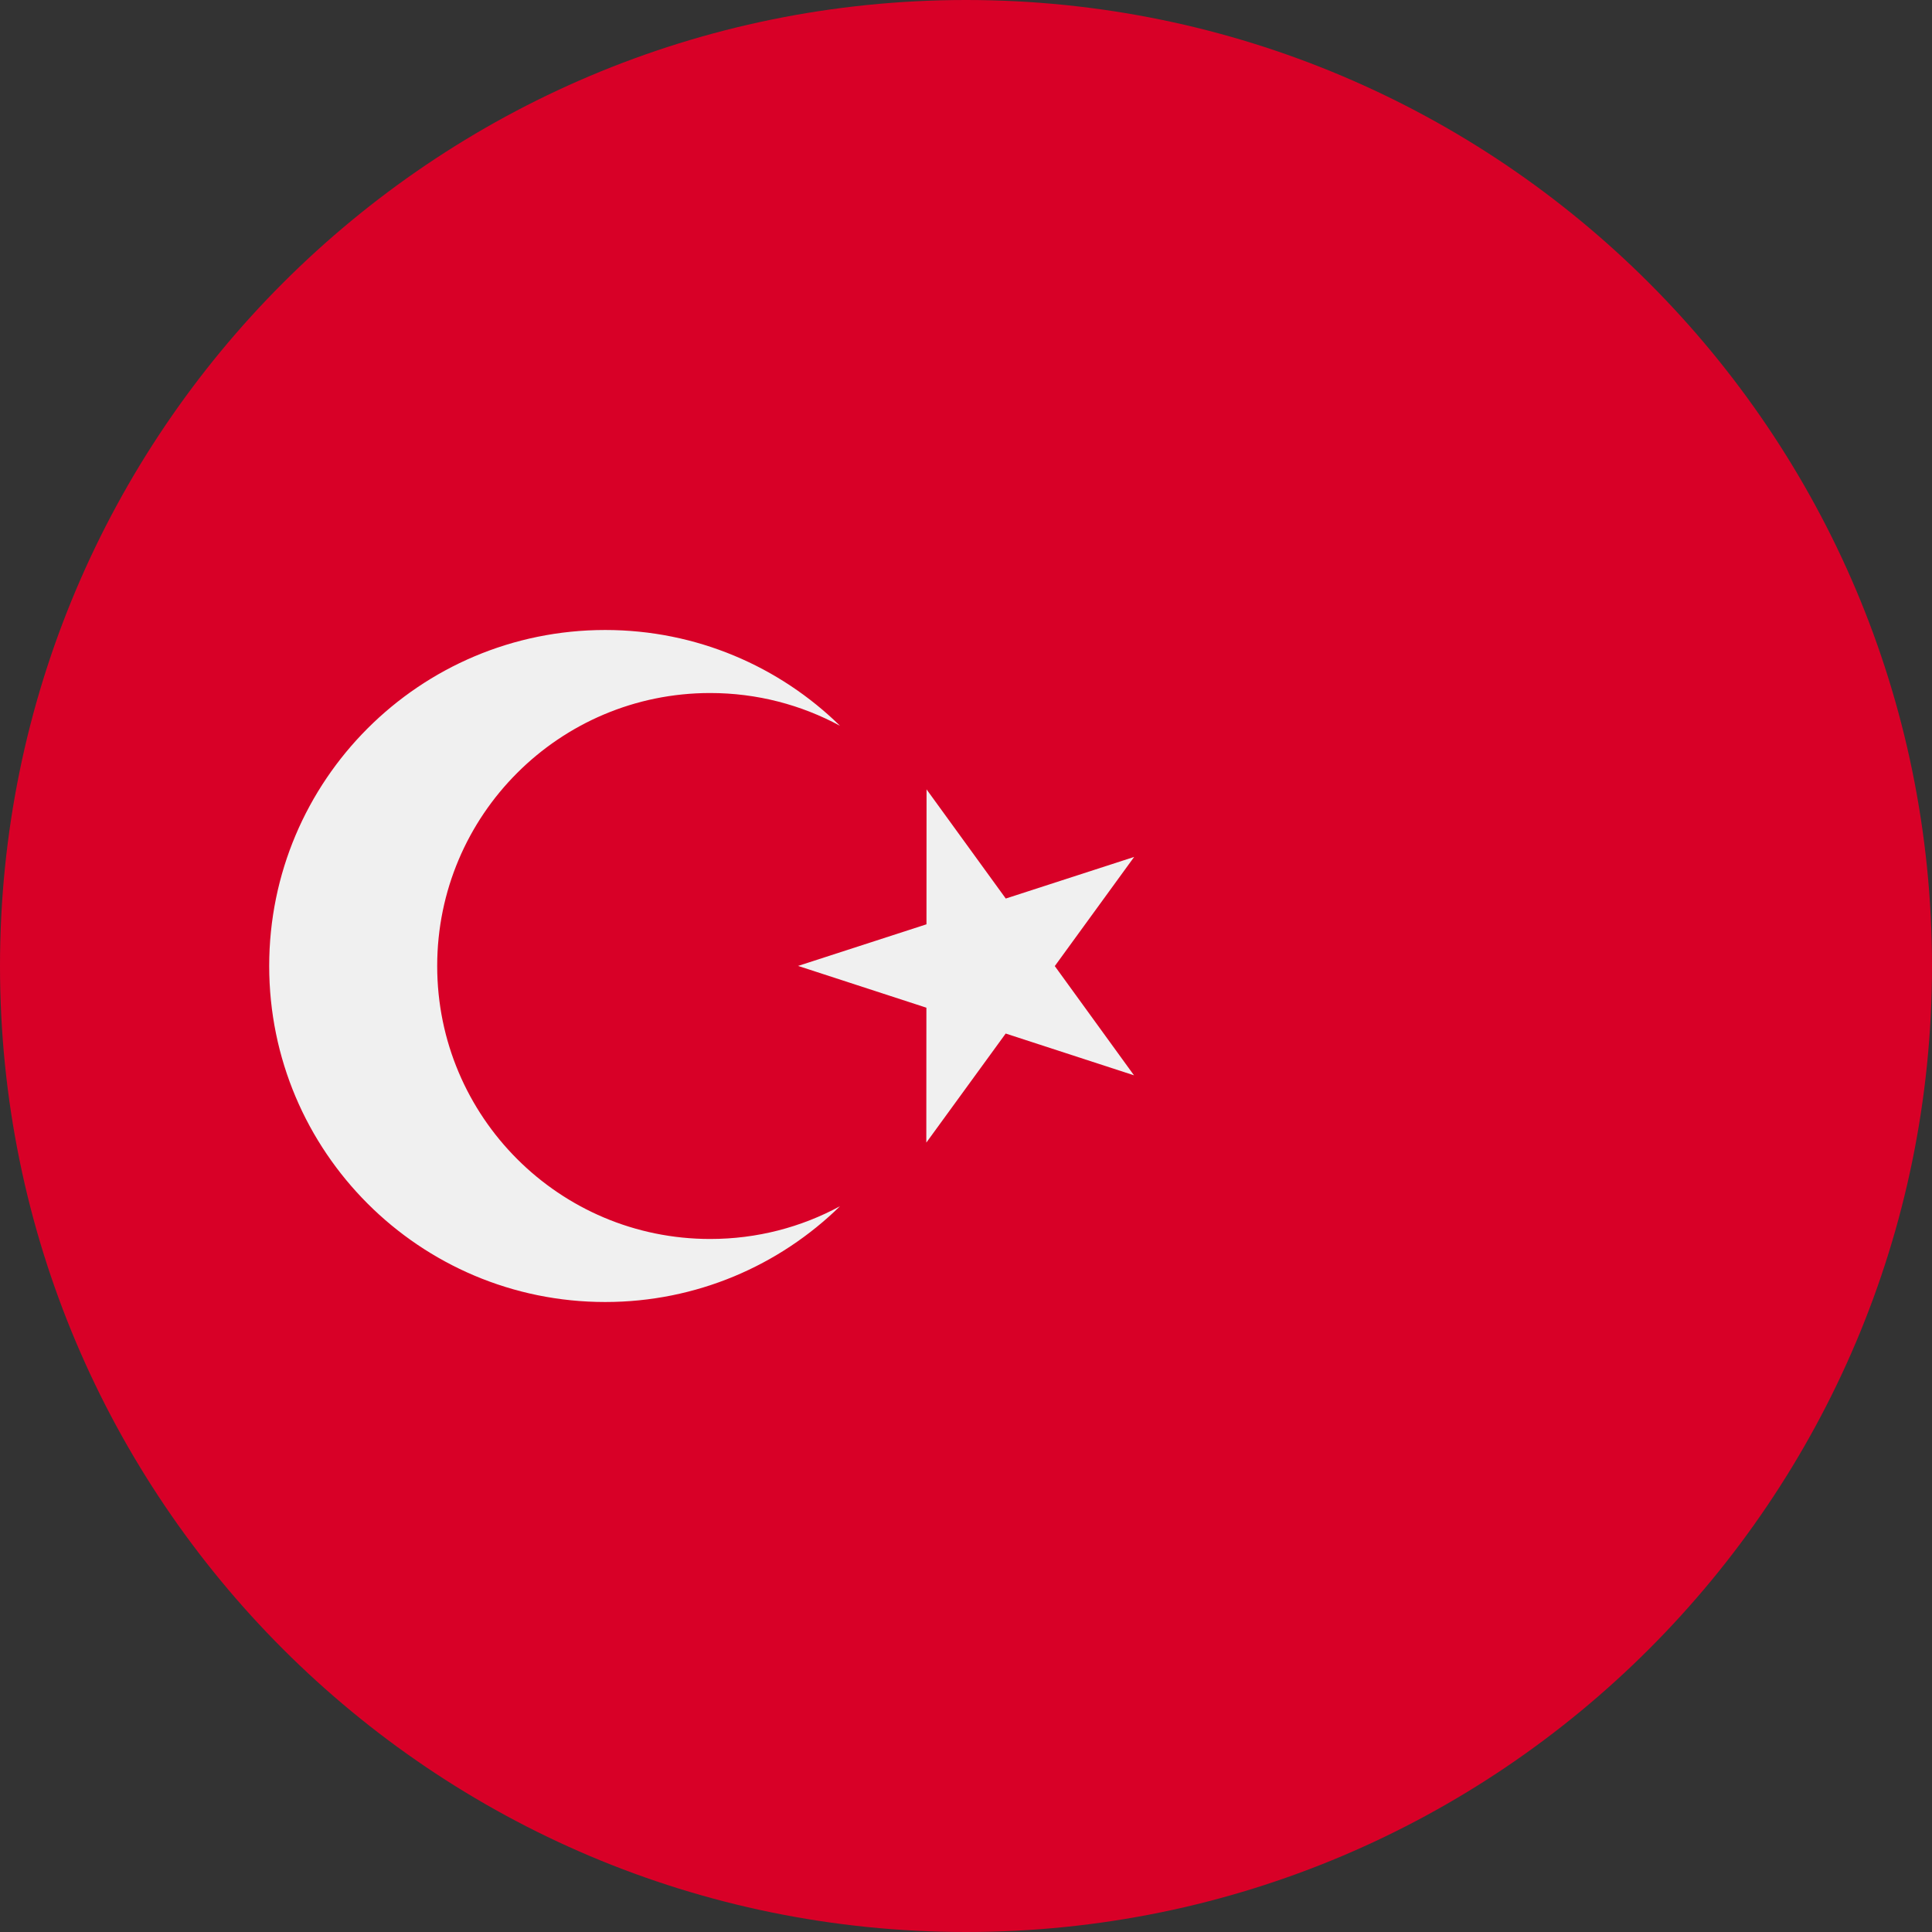 <svg width="24" height="24" viewBox="0 0 24 24" fill="none" xmlns="http://www.w3.org/2000/svg">
<rect x="0" y="0" width="24" height="24" fill="#333333" stroke="none"/>
<g clip-path="url(#clip0_46360_20331)">
<path d="M12 24C18.627 24 24 18.627 24 12C24 5.373 18.627 0 12 0C5.373 0 0 5.373 0 12C0 18.627 5.373 24 12 24Z" fill="#D80027"/>
<path d="M11.51 9.806L12.494 11.162L14.089 10.645L13.103 12.001L14.087 13.358L12.493 12.839L11.507 14.194L11.508 12.518L9.914 11.999L11.509 11.482L11.51 9.806Z" fill="#F0F0F0"/>
<path d="M8.822 15.391C6.949 15.391 5.431 13.873 5.431 12C5.431 10.127 6.949 8.609 8.822 8.609C9.406 8.609 9.955 8.757 10.435 9.016C9.683 8.28 8.653 7.826 7.518 7.826C5.212 7.826 3.344 9.695 3.344 12C3.344 14.305 5.212 16.174 7.518 16.174C8.653 16.174 9.683 15.72 10.435 14.984C9.955 15.244 9.406 15.391 8.822 15.391V15.391Z" fill="#F0F0F0"/>
</g>
<defs>
<clipPath id="clip0_46360_20331">
<rect width="24" height="24" fill="white"/>
</clipPath>
</defs>
</svg>
